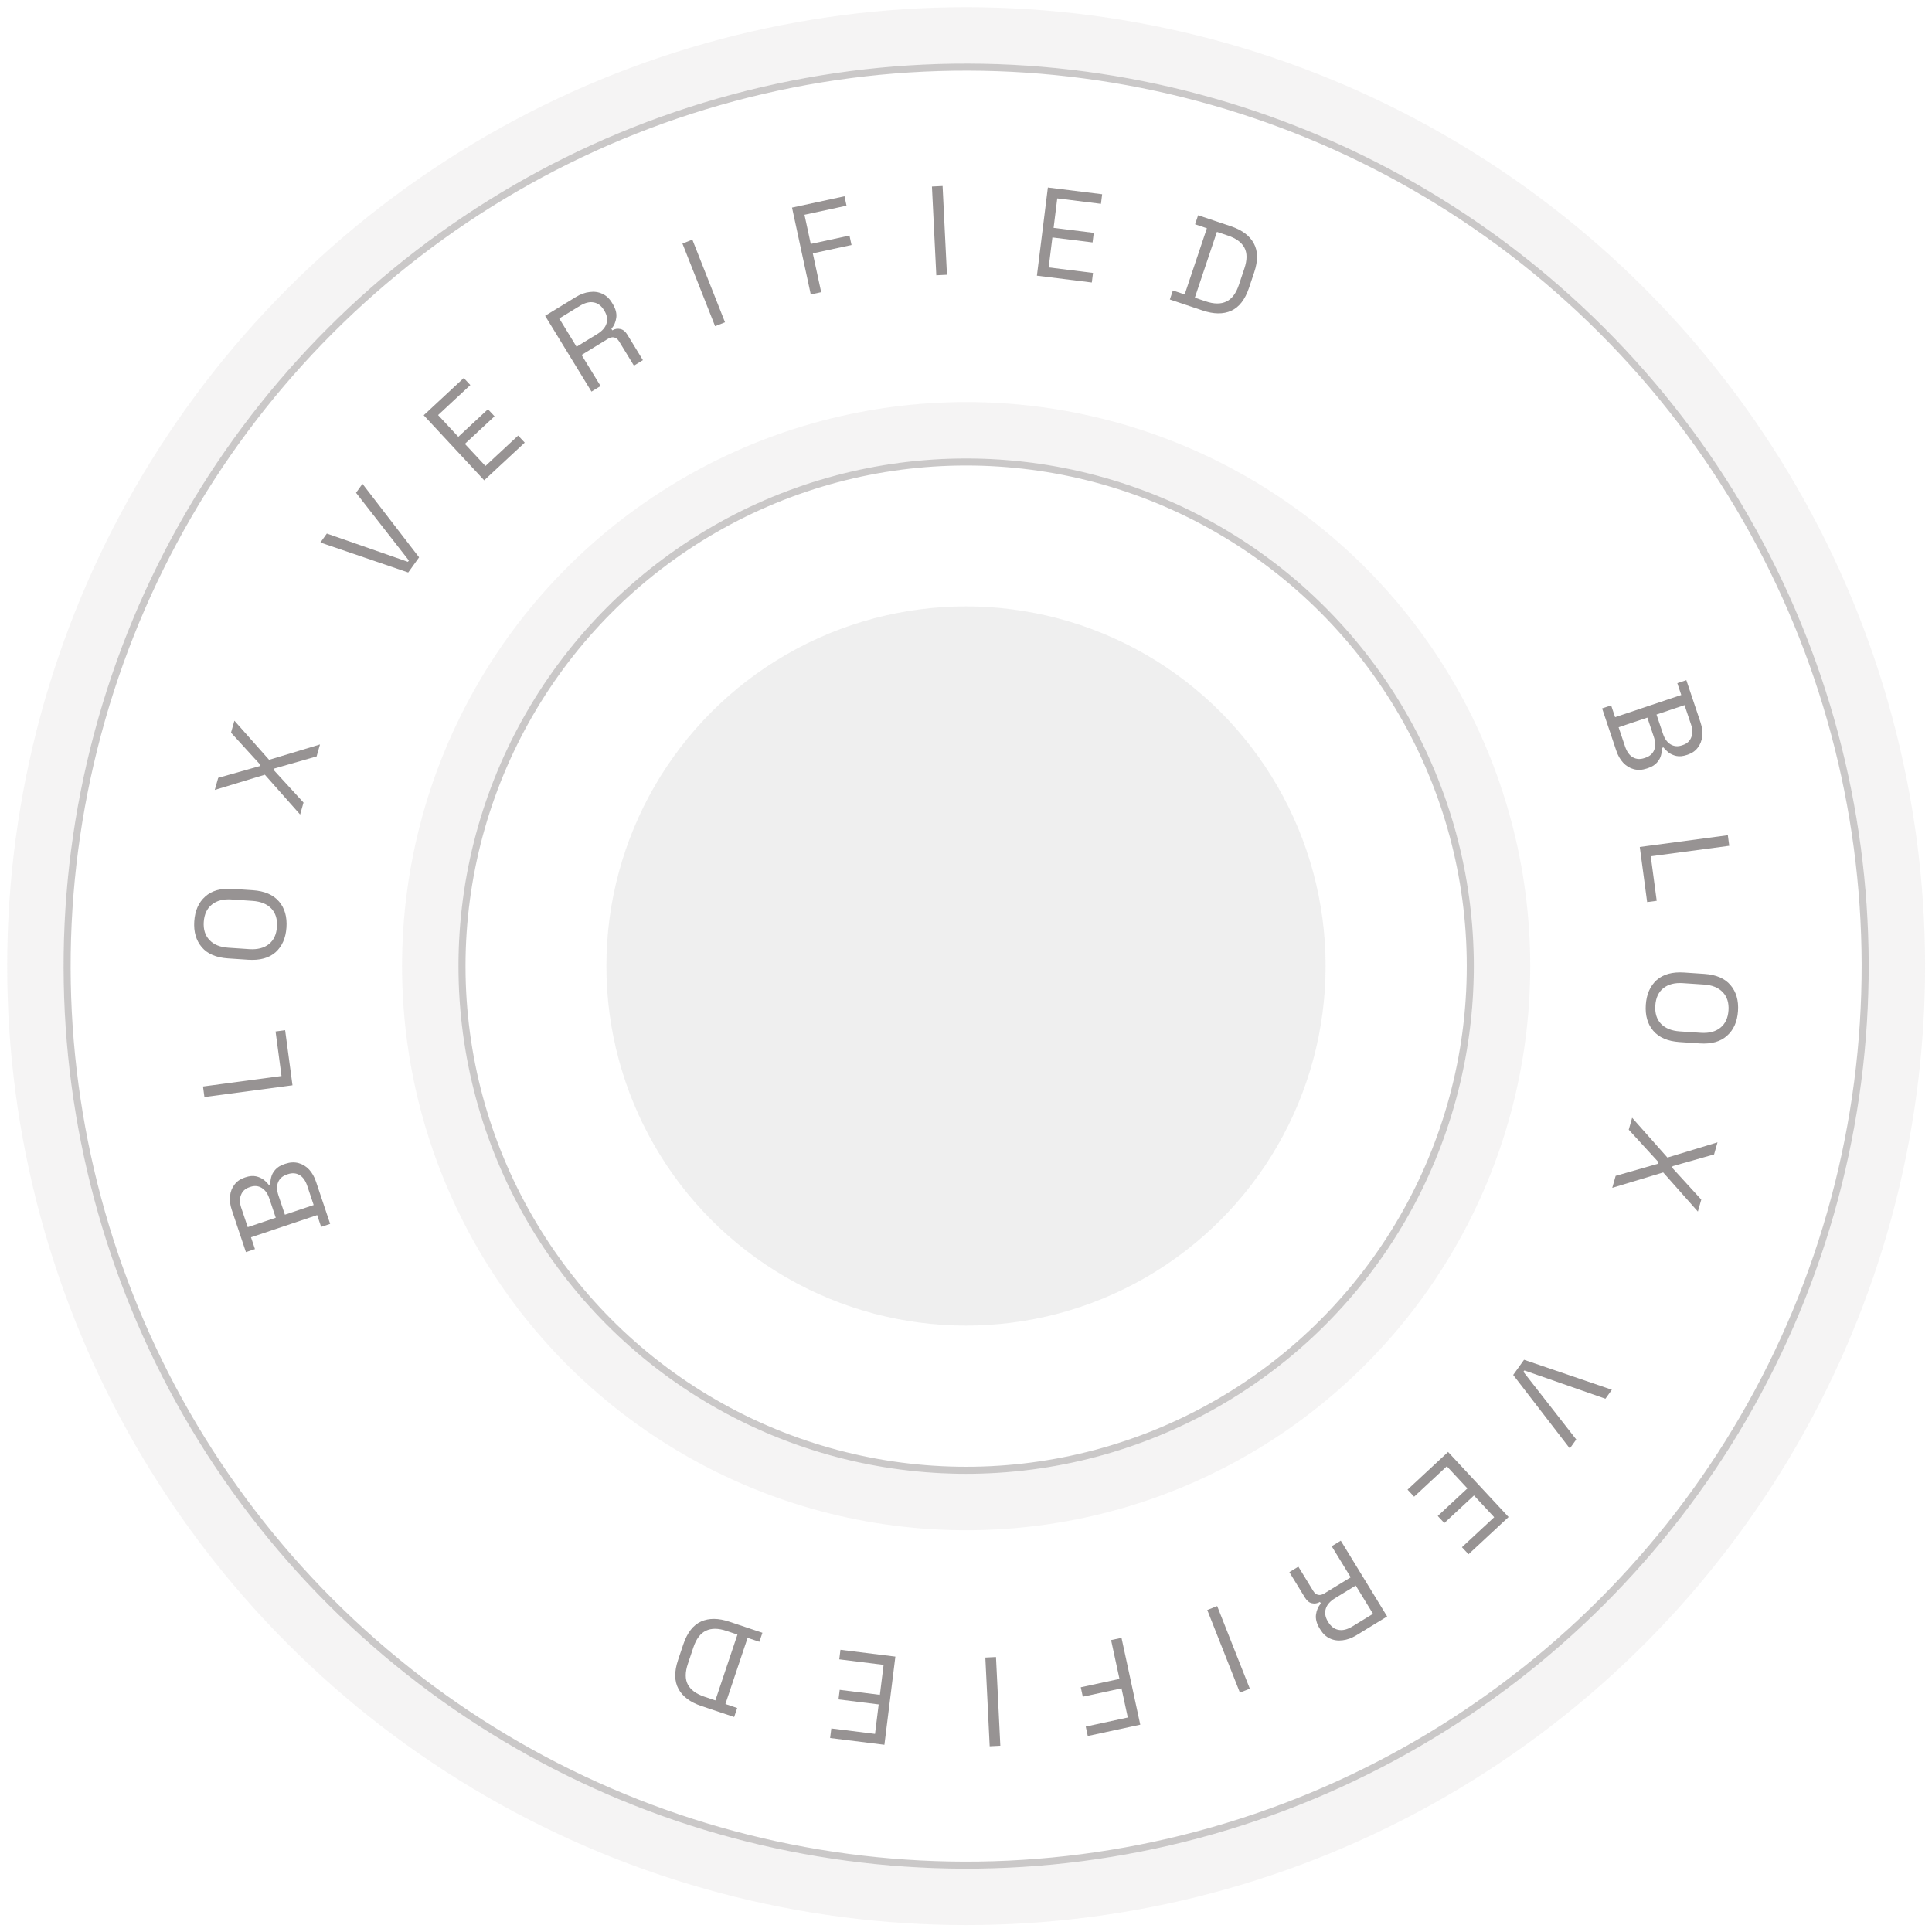 <?xml version="1.0" encoding="UTF-8"?>
<svg xmlns="http://www.w3.org/2000/svg" width="137" height="137" viewBox="0 0 137 137" fill="none">
  <circle opacity="0.1" cx="68.51" cy="68.51" r="38" stroke="#979393" stroke-width="4"></circle>
  <circle opacity="0.5" cx="68.51" cy="68.51" r="35.75" stroke="#979393" stroke-width="0.5"></circle>
  <circle opacity="0.15" cx="68.5" cy="68.5" r="25.5" fill="#979393"></circle>
  <circle opacity="0.1" cx="68.51" cy="68.51" r="66" stroke="#979393" stroke-width="4"></circle>
  <circle opacity="0.5" cx="68.51" cy="68.51" r="63.75" transform="rotate(-45 68.51 68.51)" stroke="#979393" stroke-width="0.5"></circle>
  <path d="M23.412 86.785L22.772 86.999L22.492 86.163L17.799 87.738L18.079 88.574L17.439 88.789L16.435 85.794C16.318 85.447 16.278 85.119 16.313 84.809C16.347 84.494 16.452 84.225 16.63 84C16.801 83.772 17.037 83.608 17.338 83.507L17.406 83.484C17.685 83.39 17.934 83.367 18.152 83.414C18.364 83.463 18.547 83.544 18.699 83.658C18.845 83.773 18.965 83.894 19.058 84.021L19.177 83.981C19.164 83.828 19.183 83.657 19.233 83.469C19.279 83.283 19.375 83.108 19.523 82.945C19.669 82.775 19.881 82.644 20.16 82.55L20.245 82.522C20.569 82.413 20.877 82.398 21.17 82.477C21.454 82.553 21.705 82.706 21.922 82.937C22.131 83.164 22.294 83.451 22.41 83.798L23.412 86.785ZM22.243 85.45L21.788 84.093C21.662 83.717 21.477 83.46 21.234 83.32C20.991 83.18 20.718 83.16 20.417 83.261L20.34 83.287C20.039 83.388 19.833 83.568 19.724 83.826C19.614 84.085 19.622 84.401 19.748 84.777L20.203 86.134L22.243 85.45ZM19.555 86.351L19.091 84.969C18.977 84.628 18.8 84.383 18.56 84.236C18.315 84.09 18.051 84.065 17.766 84.16L17.681 84.189C17.391 84.286 17.195 84.466 17.093 84.728C16.983 84.986 16.987 85.289 17.103 85.636L17.567 87.018L19.555 86.351Z" fill="#979393"></path>
  <path d="M20.741 76.959L14.496 77.793L14.396 77.044L19.962 76.3L19.541 73.142L20.219 73.052L20.741 76.959Z" fill="#979393"></path>
  <path d="M20.313 65.769C20.263 66.517 20.007 67.101 19.546 67.521C19.079 67.935 18.429 68.113 17.597 68.057L16.16 67.961C15.328 67.905 14.712 67.641 14.31 67.169C13.904 66.69 13.726 66.077 13.776 65.329C13.827 64.574 14.085 63.99 14.552 63.577C15.014 63.157 15.66 62.975 16.492 63.031L17.929 63.127C18.761 63.184 19.381 63.451 19.787 63.929C20.189 64.401 20.364 65.014 20.313 65.769ZM19.64 65.723C19.676 65.178 19.543 64.746 19.24 64.424C18.931 64.103 18.486 63.923 17.905 63.884L16.415 63.783C15.834 63.744 15.372 63.863 15.028 64.141C14.679 64.418 14.486 64.829 14.449 65.374C14.413 65.913 14.549 66.343 14.859 66.664C15.162 66.985 15.604 67.165 16.184 67.204L17.675 67.305C18.256 67.344 18.721 67.225 19.07 66.948C19.413 66.67 19.603 66.262 19.64 65.723Z" fill="#979393"></path>
  <path d="M21.283 57.76L18.781 54.936L15.229 56.015L15.472 55.158L18.412 54.326L18.444 54.214L16.381 51.954L16.621 51.106L19.081 53.88L22.692 52.79L22.451 53.638L19.448 54.498L19.416 54.611L21.523 56.911L21.283 57.76Z" fill="#979393"></path>
  <path d="M28.947 40.596L22.72 38.47L23.176 37.834L28.925 39.839L28.993 39.744L25.247 34.944L25.703 34.308L29.718 39.521L28.947 40.596Z" fill="#979393"></path>
  <path d="M34.335 34.06L30.045 29.446L32.886 26.805L33.352 27.306L31.065 29.433L32.499 30.975L34.601 29.02L35.067 29.521L32.965 31.476L34.423 33.044L36.743 30.887L37.209 31.388L34.335 34.06Z" fill="#979393"></path>
  <path d="M41.943 27.769L38.655 22.395L40.828 21.066C41.16 20.862 41.488 20.742 41.811 20.707C42.136 20.663 42.435 20.704 42.71 20.832C42.982 20.954 43.209 21.163 43.39 21.46L43.442 21.545C43.658 21.898 43.744 22.228 43.7 22.537C43.657 22.845 43.542 23.105 43.355 23.317L43.421 23.425C43.608 23.317 43.797 23.286 43.987 23.332C44.178 23.369 44.345 23.503 44.486 23.734L45.589 25.538L44.952 25.928L43.895 24.2C43.801 24.047 43.686 23.956 43.549 23.927C43.417 23.895 43.266 23.931 43.097 24.034L41.24 25.171L42.588 27.374L41.943 27.769ZM40.883 24.587L42.349 23.69C42.702 23.474 42.922 23.224 43.008 22.939C43.096 22.646 43.046 22.346 42.858 22.039L42.825 21.985C42.637 21.678 42.397 21.498 42.104 21.445C41.809 21.387 41.481 21.467 41.123 21.687L39.657 22.584L40.883 24.587Z" fill="#979393"></path>
  <path d="M50.708 23.131L48.393 17.272L49.096 16.994L51.411 22.854L50.708 23.131Z" fill="#979393"></path>
  <path d="M57.492 20.879L56.163 14.72L59.884 13.917L60.028 14.585L57.046 15.229L57.492 17.297L60.237 16.704L60.382 17.373L57.637 17.965L58.231 20.719L57.492 20.879Z" fill="#979393"></path>
  <path d="M66.394 19.519L66.085 13.226L66.84 13.189L67.149 19.482L66.394 19.519Z" fill="#979393"></path>
  <path d="M73.528 19.548L74.305 13.296L78.154 13.774L78.07 14.453L74.971 14.068L74.711 16.158L77.56 16.512L77.475 17.191L74.626 16.837L74.362 18.962L77.506 19.353L77.422 20.032L73.528 19.548Z" fill="#979393"></path>
  <path d="M82.955 21.237L83.17 20.597L84.006 20.878L85.581 16.185L84.745 15.904L84.959 15.264L87.289 16.046C88.074 16.309 88.613 16.712 88.906 17.253C89.204 17.796 89.215 18.48 88.939 19.305L88.567 20.414C88.288 21.245 87.866 21.787 87.3 22.04C86.742 22.289 86.07 22.282 85.285 22.019L82.955 21.237ZM84.726 21.11L85.502 21.37C86.083 21.565 86.568 21.57 86.96 21.384C87.351 21.199 87.647 20.808 87.847 20.211L88.239 19.042C88.443 18.433 88.444 17.94 88.242 17.562C88.04 17.184 87.648 16.898 87.068 16.703L86.292 16.442L84.726 21.11Z" fill="#979393"></path>
  <path d="M113.607 50.234L114.247 50.02L114.528 50.856L119.22 49.282L118.94 48.445L119.58 48.231L120.585 51.226C120.701 51.573 120.742 51.901 120.706 52.21C120.673 52.525 120.567 52.795 120.389 53.019C120.219 53.247 119.983 53.412 119.681 53.513L119.613 53.536C119.334 53.629 119.086 53.652 118.867 53.605C118.655 53.556 118.473 53.475 118.321 53.362C118.174 53.246 118.054 53.125 117.961 52.998L117.842 53.038C117.855 53.192 117.837 53.363 117.786 53.551C117.741 53.737 117.644 53.911 117.497 54.075C117.351 54.244 117.139 54.375 116.86 54.469L116.774 54.497C116.45 54.606 116.142 54.621 115.85 54.542C115.565 54.467 115.314 54.313 115.097 54.082C114.888 53.855 114.725 53.568 114.609 53.221L113.607 50.234ZM114.777 51.57L115.232 52.927C115.358 53.302 115.542 53.56 115.785 53.7C116.028 53.84 116.301 53.859 116.602 53.758L116.679 53.732C116.981 53.631 117.186 53.451 117.296 53.193C117.405 52.935 117.397 52.618 117.271 52.242L116.816 50.886L114.777 51.57ZM117.464 50.668L117.928 52.05C118.043 52.392 118.219 52.636 118.459 52.784C118.704 52.929 118.969 52.954 119.253 52.859L119.338 52.83C119.628 52.733 119.825 52.553 119.926 52.291C120.036 52.033 120.033 51.73 119.916 51.383L119.452 50.001L117.464 50.668Z" fill="#979393"></path>
  <path d="M116.279 60.06L122.523 59.226L122.623 59.976L117.057 60.719L117.479 63.877L116.801 63.968L116.279 60.06Z" fill="#979393"></path>
  <path d="M116.706 71.251C116.757 70.502 117.012 69.918 117.474 69.498C117.941 69.085 118.59 68.906 119.422 68.962L120.859 69.059C121.691 69.115 122.308 69.379 122.709 69.851C123.116 70.329 123.294 70.942 123.243 71.691C123.193 72.445 122.934 73.029 122.467 73.443C122.006 73.863 121.359 74.045 120.527 73.989L119.09 73.892C118.258 73.836 117.639 73.569 117.232 73.09C116.831 72.618 116.655 72.005 116.706 71.251ZM117.38 71.296C117.343 71.841 117.476 72.274 117.779 72.595C118.089 72.916 118.533 73.097 119.114 73.136L120.605 73.236C121.185 73.275 121.647 73.156 121.991 72.878C122.34 72.601 122.533 72.19 122.57 71.645C122.606 71.107 122.47 70.677 122.161 70.355C121.858 70.034 121.416 69.854 120.835 69.815L119.344 69.715C118.764 69.675 118.299 69.794 117.949 70.072C117.606 70.349 117.416 70.757 117.38 71.296Z" fill="#979393"></path>
  <path d="M115.736 79.26L118.238 82.083L121.79 81.004L121.547 81.861L118.608 82.693L118.576 82.806L120.639 85.065L120.398 85.914L117.939 83.139L114.327 84.23L114.568 83.381L117.571 82.521L117.603 82.408L115.496 80.108L115.736 79.26Z" fill="#979393"></path>
  <path d="M108.072 96.423L114.299 98.549L113.843 99.185L108.094 97.18L108.026 97.276L111.773 102.075L111.317 102.712L107.302 97.498L108.072 96.423Z" fill="#979393"></path>
  <path d="M102.684 102.959L106.974 107.573L104.133 110.214L103.668 109.713L105.955 107.587L104.521 106.045L102.418 107.999L101.952 107.499L104.055 105.544L102.596 103.975L100.276 106.132L99.81 105.631L102.684 102.959Z" fill="#979393"></path>
  <path d="M95.077 109.251L98.364 114.625L96.192 115.954C95.859 116.157 95.531 116.277 95.209 116.313C94.884 116.357 94.584 116.315 94.309 116.188C94.037 116.066 93.811 115.856 93.629 115.559L93.577 115.475C93.361 115.122 93.275 114.791 93.319 114.483C93.362 114.175 93.478 113.915 93.664 113.702L93.598 113.594C93.411 113.702 93.222 113.733 93.033 113.687C92.841 113.65 92.675 113.516 92.534 113.286L91.43 111.482L92.067 111.092L93.124 112.819C93.218 112.973 93.333 113.064 93.471 113.092C93.603 113.124 93.753 113.088 93.922 112.985L95.78 111.848L94.432 109.645L95.077 109.251ZM96.137 112.432L94.67 113.329C94.317 113.545 94.097 113.795 94.011 114.08C93.924 114.373 93.973 114.673 94.161 114.98L94.194 115.034C94.382 115.341 94.622 115.521 94.915 115.574C95.211 115.632 95.538 115.552 95.896 115.333L97.362 114.436L96.137 112.432Z" fill="#979393"></path>
  <path d="M86.311 113.888L88.626 119.747L87.923 120.025L85.608 114.166L86.311 113.888Z" fill="#979393"></path>
  <path d="M79.527 116.141L80.857 122.299L77.135 123.102L76.991 122.434L79.973 121.79L79.527 119.722L76.782 120.315L76.638 119.647L79.383 119.054L78.788 116.3L79.527 116.141Z" fill="#979393"></path>
  <path d="M70.626 117.501L70.934 123.793L70.179 123.83L69.871 117.538L70.626 117.501Z" fill="#979393"></path>
  <path d="M63.492 117.472L62.714 123.724L58.865 123.245L58.95 122.566L62.049 122.952L62.308 120.862L59.459 120.507L59.544 119.829L62.393 120.183L62.657 118.057L59.513 117.666L59.598 116.988L63.492 117.472Z" fill="#979393"></path>
  <path d="M54.064 115.782L53.849 116.422L53.013 116.141L51.439 120.834L52.275 121.115L52.06 121.755L49.731 120.973C48.946 120.71 48.407 120.308 48.114 119.766C47.815 119.223 47.804 118.539 48.081 117.714L48.453 116.605C48.731 115.775 49.154 115.233 49.719 114.98C50.278 114.73 50.95 114.737 51.734 115.001L54.064 115.782ZM52.293 115.91L51.517 115.649C50.937 115.454 50.451 115.45 50.06 115.635C49.669 115.82 49.373 116.211 49.172 116.809L48.78 117.978C48.576 118.586 48.575 119.079 48.777 119.457C48.98 119.835 49.371 120.122 49.951 120.316L50.727 120.577L52.293 115.91Z" fill="#979393"></path>
</svg>

